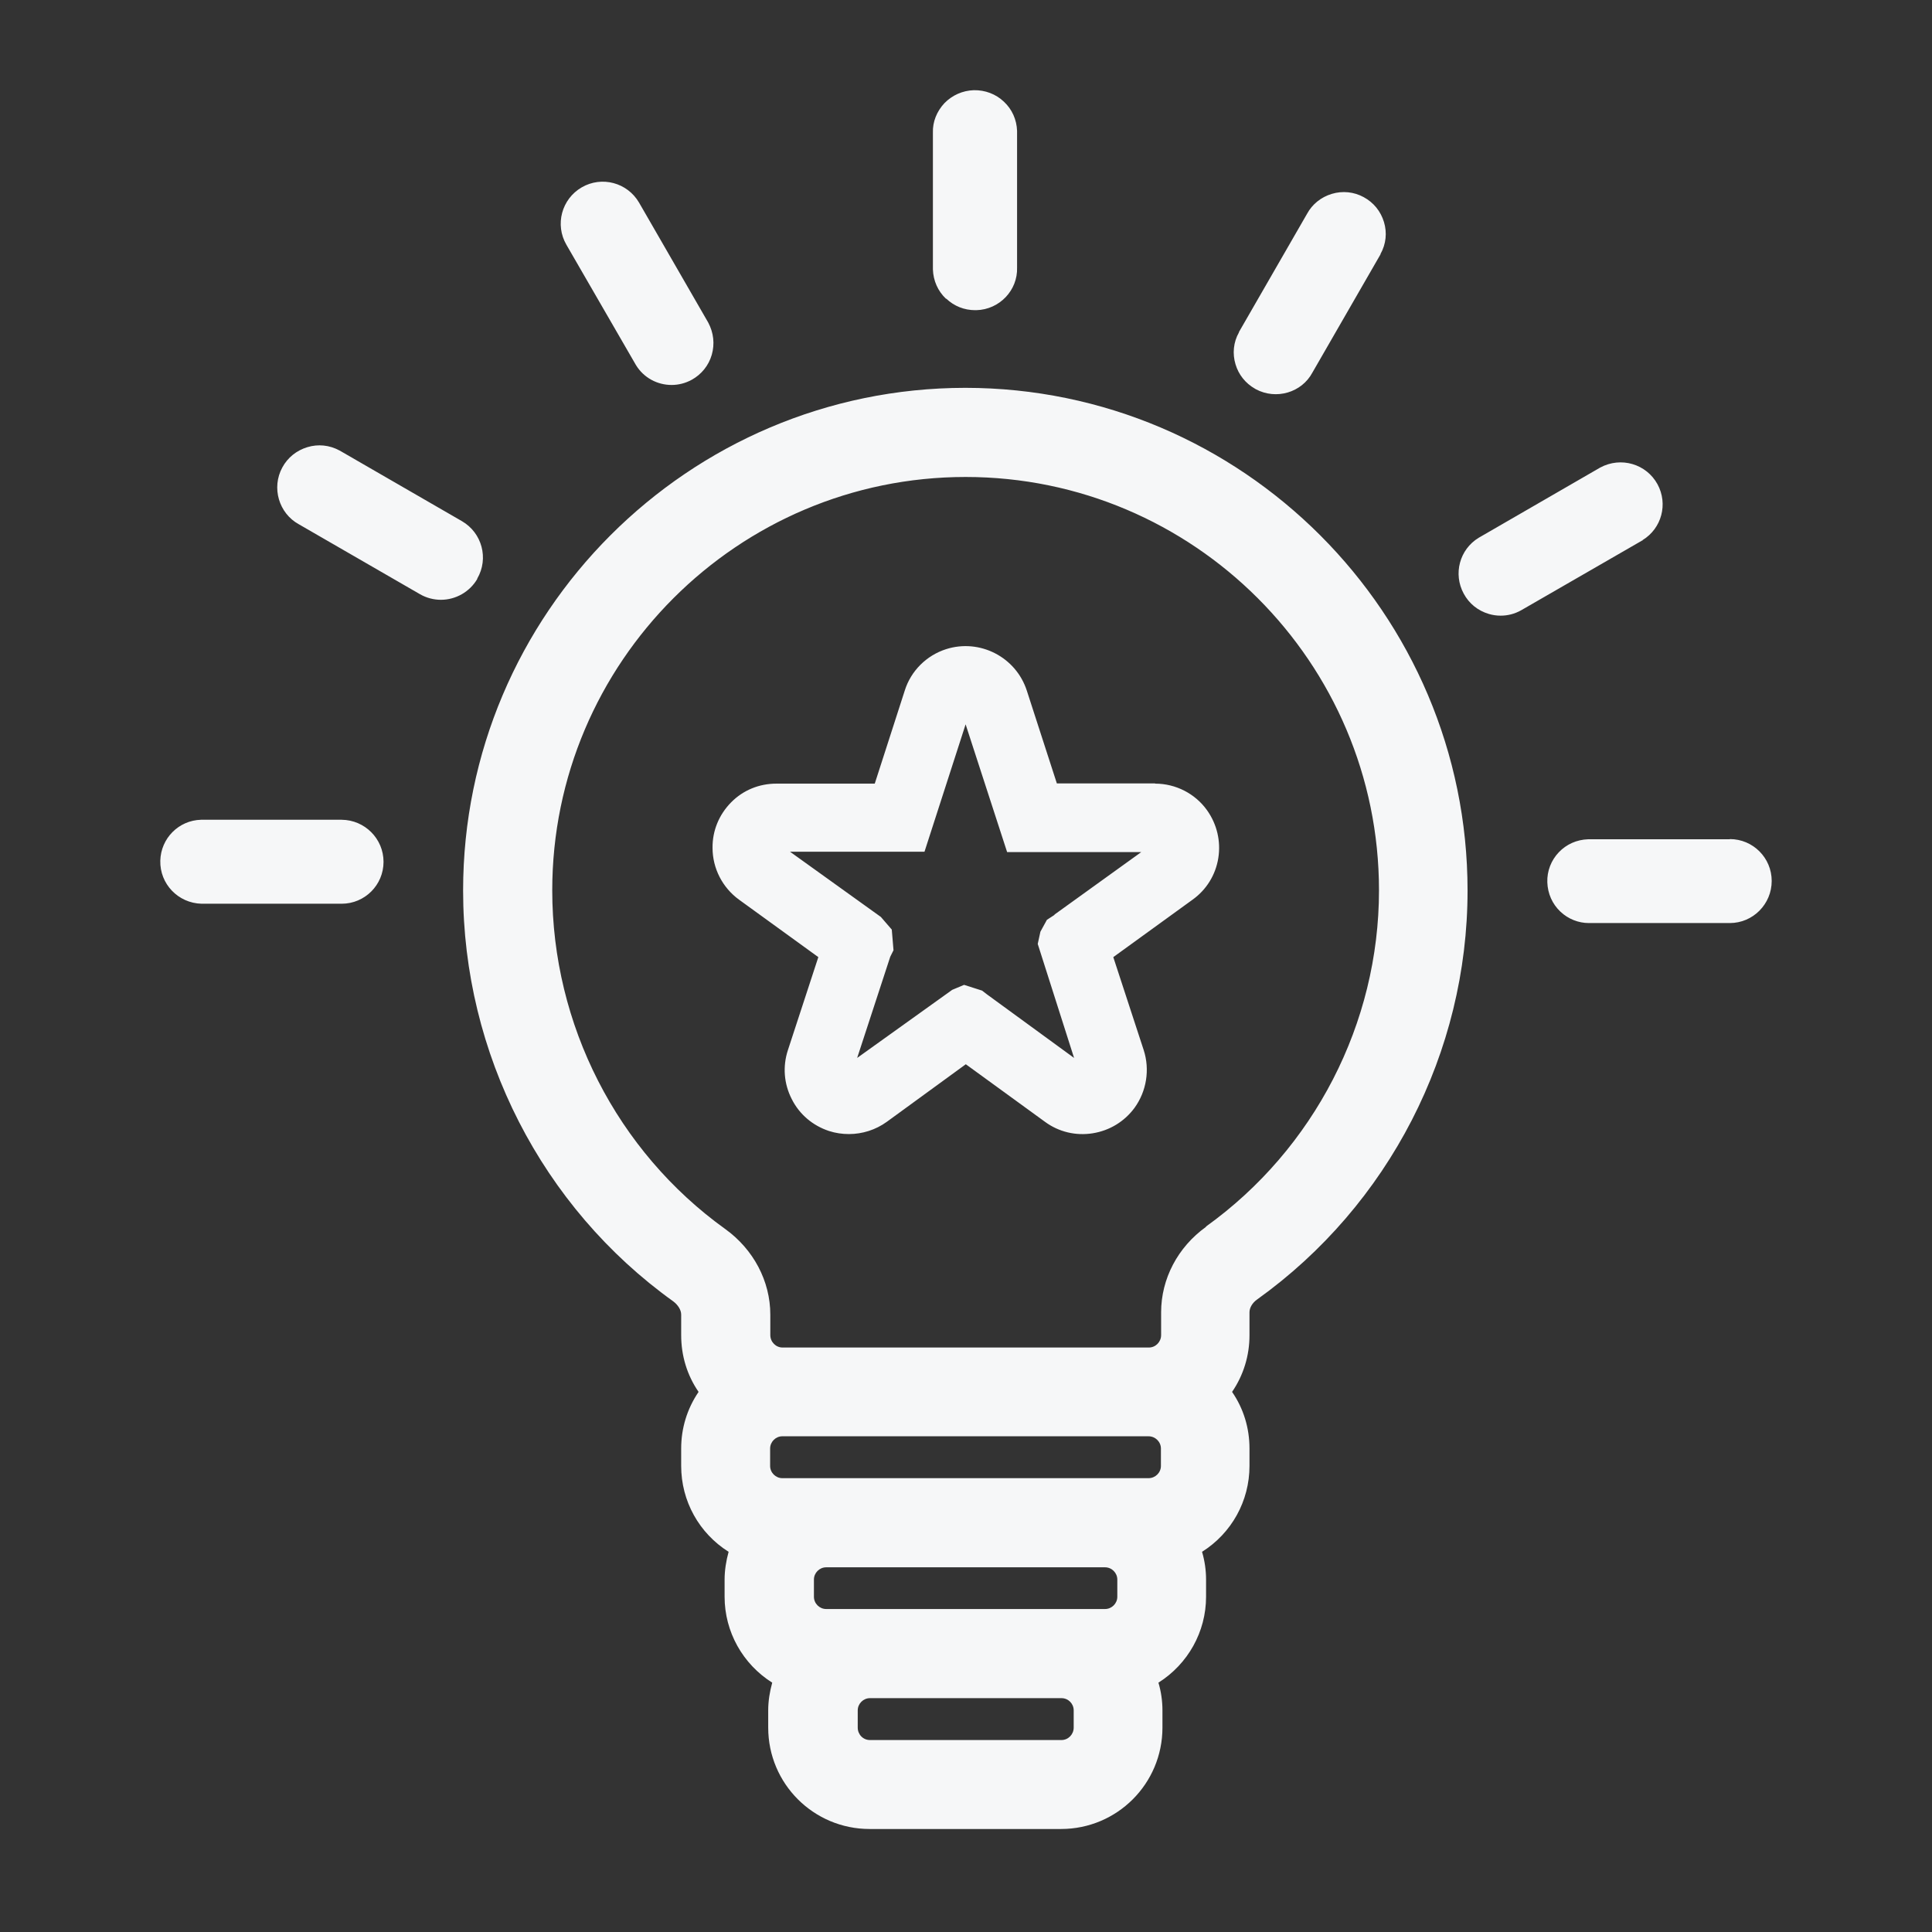 <svg width="101" height="101" viewBox="0 0 101 101" fill="none" xmlns="http://www.w3.org/2000/svg">
<rect x="0" y="0" width="101" height="101" fill="#333333" stroke="none"/>
<path fill-rule="evenodd" clip-rule="evenodd" d="M50.98 16.215C50.41 16.215 49.88 16.005 49.47 15.615H49.45C49.03 15.215 48.79 14.675 48.77 14.085V6.935C48.75 6.375 48.97 5.825 49.37 5.395C49.78 4.975 50.32 4.735 50.91 4.715C51.5 4.705 52.06 4.915 52.48 5.315C52.91 5.715 53.15 6.255 53.17 6.845V6.865V13.985C53.21 15.175 52.25 16.185 51.04 16.215H50.98ZM33.24 19.075C33.65 19.755 34.37 20.125 35.11 20.125C35.47 20.125 35.83 20.035 36.16 19.855C36.67 19.575 37.05 19.105 37.21 18.545C37.37 17.985 37.31 17.395 37.02 16.855L33.41 10.595C32.8 9.545 31.46 9.185 30.41 9.795C29.36 10.405 29 11.745 29.61 12.795L33.24 19.075ZM50.465 20.275C35.992 20.284 24.21 32.07 24.21 46.555C24.21 55.065 28.32 63.105 35.2 68.035C35.45 68.225 35.61 68.485 35.61 68.725V69.795C35.61 70.875 35.92 71.895 36.52 72.765C35.92 73.645 35.61 74.665 35.61 75.725V76.635C35.61 78.475 36.55 80.155 38.09 81.125C37.96 81.595 37.88 82.095 37.88 82.575V83.475C37.88 85.305 38.83 86.995 40.37 87.965C40.24 88.435 40.16 88.925 40.16 89.415V90.315C40.16 93.245 42.53 95.615 45.46 95.615H55.47C58.4 95.615 60.77 93.245 60.77 90.315V89.415C60.77 88.925 60.7 88.435 60.56 87.965C62.1 86.995 63.05 85.305 63.05 83.475V82.575C63.05 82.095 62.98 81.595 62.84 81.125C64.38 80.155 65.32 78.475 65.32 76.635V75.725C65.32 74.655 65.01 73.635 64.41 72.765C65.01 71.885 65.32 70.865 65.32 69.805V68.605C65.32 68.365 65.47 68.105 65.73 67.925C72.61 62.995 76.72 55.005 76.72 46.555C76.72 32.07 64.938 20.284 50.465 20.275ZM50.465 20.275L50.45 20.275H50.48L50.465 20.275ZM56.13 90.315C56.13 90.675 55.84 90.965 55.49 90.965H45.48C45.12 90.965 44.84 90.675 44.84 90.315V89.415C44.84 89.065 45.13 88.775 45.48 88.775H55.49C55.85 88.775 56.13 89.065 56.13 89.415V90.315ZM58.41 83.475C58.41 83.825 58.12 84.115 57.77 84.115H43.19C42.84 84.115 42.55 83.825 42.55 83.475V82.575C42.55 82.225 42.84 81.935 43.19 81.935H57.77C58.12 81.935 58.41 82.225 58.41 82.575V83.475ZM60.69 76.635C60.69 76.985 60.4 77.275 60.04 77.275H40.9C40.55 77.275 40.26 76.985 40.26 76.635V75.725C40.26 75.375 40.55 75.085 40.9 75.085H60.04C60.4 75.085 60.69 75.375 60.69 75.725V76.635ZM63.05 64.135C61.57 65.195 60.7 66.855 60.7 68.605V69.795C60.7 70.155 60.41 70.445 60.06 70.445H40.91C40.56 70.445 40.27 70.155 40.27 69.795V68.725C40.27 66.975 39.39 65.315 37.92 64.255C32.25 60.185 28.87 53.565 28.87 46.545C28.87 34.625 38.57 24.935 50.48 24.935C62.39 24.935 72.09 34.625 72.09 46.545C72.09 53.495 68.7 60.065 63.04 64.125L63.05 64.135ZM17.86 42.855H10.51C9.34 42.886 8.41 43.825 8.38 44.995C8.35 46.206 9.31 47.215 10.54 47.245H17.86C19.07 47.245 20.05 46.266 20.05 45.056C20.05 43.846 19.07 42.865 17.86 42.855ZM86.65 25.315C87.21 26.345 86.87 27.625 85.87 28.235V28.255H85.85L79.52 31.905C79.18 32.095 78.82 32.185 78.45 32.185C78.24 32.185 78.03 32.155 77.83 32.095C77.26 31.925 76.8 31.555 76.52 31.035C75.96 30.005 76.3 28.725 77.3 28.115L83.65 24.445C84.74 23.855 86.07 24.255 86.65 25.315ZM24.95 30.246C25.56 29.196 25.2 27.856 24.15 27.246L17.83 23.596L17.74 23.546C17.22 23.266 16.63 23.206 16.07 23.376C15.51 23.546 15.04 23.916 14.76 24.436C14.18 25.496 14.58 26.836 15.62 27.406L21.96 31.066C22.29 31.256 22.67 31.356 23.05 31.356C23.83 31.356 24.56 30.936 24.95 30.266V30.246ZM83.02 43.875H90.43V43.865C91.64 43.865 92.62 44.845 92.62 46.055C92.62 47.265 91.64 48.255 90.43 48.255H83.12H83.06C82.52 48.255 81.98 48.045 81.57 47.655C81.15 47.255 80.91 46.715 80.89 46.125C80.87 45.535 81.09 44.975 81.49 44.555C81.89 44.135 82.43 43.895 83.02 43.875ZM60.38 40.956H55.25L53.68 36.106C53.11 34.346 51.22 33.376 49.46 33.936C48.43 34.266 47.62 35.076 47.3 36.096L45.73 40.966H40.59C39.69 40.966 38.85 41.306 38.22 41.946C37.59 42.586 37.24 43.426 37.25 44.326C37.25 45.396 37.77 46.406 38.64 47.036L42.78 50.036L41.19 54.896C40.91 55.746 40.98 56.656 41.39 57.456C41.79 58.256 42.49 58.846 43.34 59.126C43.68 59.236 44.03 59.286 44.38 59.286C45.08 59.286 45.78 59.066 46.36 58.646L50.49 55.636L54.63 58.646C55.35 59.176 56.24 59.386 57.12 59.246C58 59.106 58.78 58.636 59.31 57.916C59.94 57.046 60.12 55.916 59.79 54.896L58.2 50.036L62.34 47.036C63.07 46.516 63.55 45.736 63.69 44.856C63.83 43.976 63.62 43.086 63.1 42.356C62.48 41.486 61.46 40.966 60.39 40.966L60.38 40.956ZM55.13 47.826L54.73 48.086L54.39 48.706L54.25 49.346L56.15 55.306L51.6 51.986L51.34 51.786L50.4 51.486L49.78 51.746L44.81 55.306L46.54 50.016L46.71 49.676L46.62 48.596L46.05 47.936L41.3 44.526H47H48.33L50.48 37.866L52.65 44.546H59.66L55.12 47.816L55.13 47.826ZM65.65 20.346L65.6 20.316C65.11 20.036 64.75 19.586 64.59 19.046C64.42 18.486 64.48 17.886 64.77 17.376V17.356L68.33 11.176C68.6 10.676 69.06 10.306 69.62 10.136C70.18 9.966 70.78 10.026 71.29 10.306C71.81 10.586 72.18 11.046 72.35 11.606C72.52 12.166 72.46 12.756 72.17 13.276V13.296L68.61 19.476C68.05 20.526 66.71 20.916 65.65 20.346Z" fill="#F6F7F8"/>
</svg>
